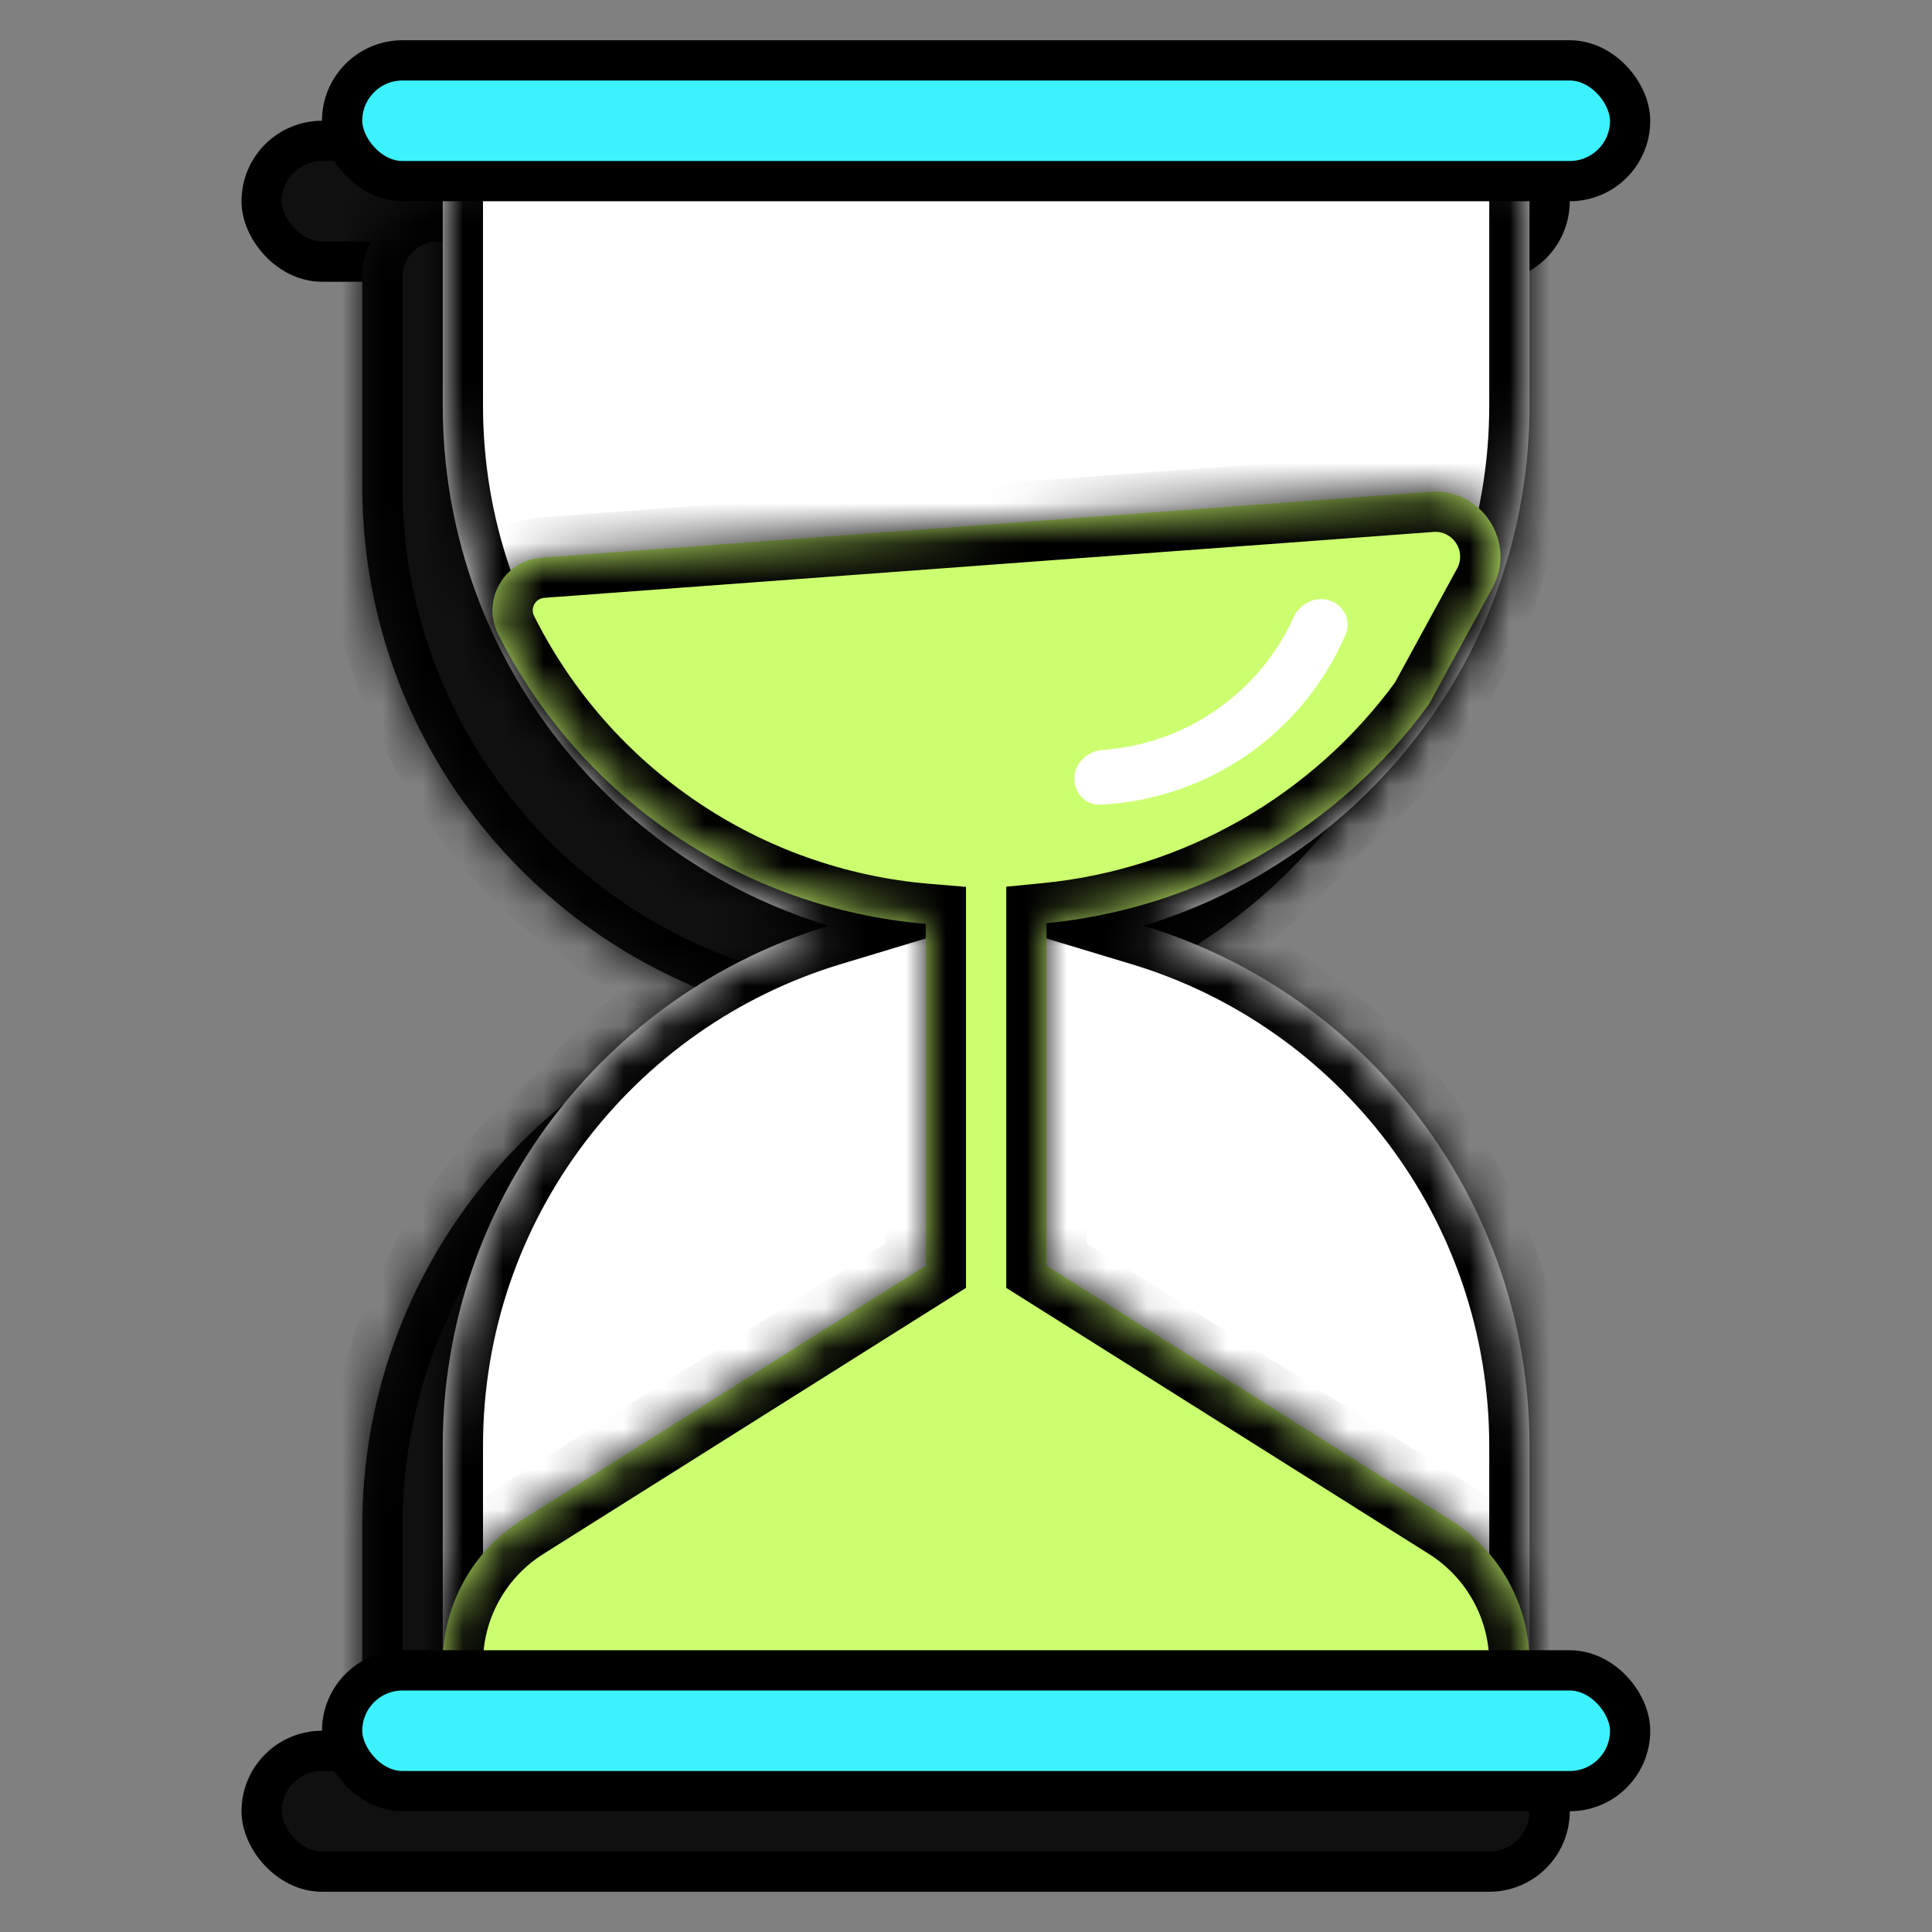 <?xml version="1.0" encoding="UTF-8"?> <svg xmlns="http://www.w3.org/2000/svg" width="48" height="48" viewBox="0 0 48 48" fill="none"><rect x="0" y="0" width="48" height="48" fill="#808080" stroke="none"/><rect x="6.5" y="3.5" width="32" height="3" rx="1.5" fill="#101010" stroke="black"></rect><mask id="path-2-inside-1_402_1081" fill="white"><path fill-rule="evenodd" clip-rule="evenodd" d="M10.87 5C9.837 5 9 5.837 9 6.87V12.075C9 18.171 13.041 23.323 18.59 25C13.041 26.677 9 31.829 9 37.925V43.13C9 44.163 9.837 45 10.87 45H34.13C35.163 45 36 44.163 36 43.13V37.925C36 31.829 31.959 26.677 26.41 25C31.959 23.323 36 18.171 36 12.075V6.87C36 5.837 35.163 5 34.13 5H10.87Z"></path></mask><path fill-rule="evenodd" clip-rule="evenodd" d="M10.87 5C9.837 5 9 5.837 9 6.87V12.075C9 18.171 13.041 23.323 18.59 25C13.041 26.677 9 31.829 9 37.925V43.13C9 44.163 9.837 45 10.87 45H34.13C35.163 45 36 44.163 36 43.13V37.925C36 31.829 31.959 26.677 26.41 25C31.959 23.323 36 18.171 36 12.075V6.87C36 5.837 35.163 5 34.13 5H10.87Z" fill="#101010"></path><path d="M18.59 25L18.879 25.957L22.047 25L18.879 24.043L18.59 25ZM26.41 25L26.121 24.043L22.953 25L26.121 25.957L26.41 25ZM10 6.87C10 6.39 10.39 6 10.87 6V4C9.285 4 8 5.285 8 6.87H10ZM10 12.075V6.87H8V12.075H10ZM18.879 24.043C13.74 22.49 10 17.718 10 12.075H8C8 18.624 12.341 24.157 18.3 25.957L18.879 24.043ZM10 37.925C10 32.282 13.74 27.51 18.879 25.957L18.3 24.043C12.341 25.843 8 31.376 8 37.925H10ZM10 43.13V37.925H8V43.13H10ZM10.87 44C10.39 44 10 43.61 10 43.13H8C8 44.715 9.285 46 10.87 46V44ZM34.13 44H10.87V46H34.13V44ZM35 43.13C35 43.61 34.61 44 34.13 44V46C35.715 46 37 44.715 37 43.13H35ZM35 37.925V43.13H37V37.925H35ZM26.121 25.957C31.26 27.51 35 32.282 35 37.925H37C37 31.376 32.659 25.843 26.7 24.043L26.121 25.957ZM35 12.075C35 17.718 31.26 22.49 26.121 24.043L26.7 25.957C32.659 24.157 37 18.624 37 12.075H35ZM35 6.87V12.075H37V6.87H35ZM34.13 6C34.61 6 35 6.39 35 6.87H37C37 5.285 35.715 4 34.13 4V6ZM10.87 6H34.13V4H10.87V6Z" fill="black" mask="url(#path-2-inside-1_402_1081)"></path><mask id="path-4-inside-2_402_1081" fill="white"><path fill-rule="evenodd" clip-rule="evenodd" d="M12.87 3C11.837 3 11 3.837 11 4.87V10.075C11 16.171 15.041 21.323 20.59 23C15.041 24.677 11 29.829 11 35.925V41.13C11 42.163 11.837 43 12.87 43H36.13C37.163 43 38 42.163 38 41.13V35.925C38 29.829 33.959 24.677 28.41 23C33.959 21.323 38 16.171 38 10.075V4.87C38 3.837 37.163 3 36.13 3H12.87Z"></path></mask><path fill-rule="evenodd" clip-rule="evenodd" d="M12.87 3C11.837 3 11 3.837 11 4.87V10.075C11 16.171 15.041 21.323 20.59 23C15.041 24.677 11 29.829 11 35.925V41.13C11 42.163 11.837 43 12.87 43H36.13C37.163 43 38 42.163 38 41.13V35.925C38 29.829 33.959 24.677 28.41 23C33.959 21.323 38 16.171 38 10.075V4.87C38 3.837 37.163 3 36.13 3H12.87Z" fill="white"></path><path d="M20.59 23L20.879 23.957L24.047 23L20.879 22.043L20.59 23ZM28.41 23L28.121 22.043L24.953 23L28.121 23.957L28.41 23ZM12 4.87C12 4.39 12.39 4 12.87 4V2C11.285 2 10 3.285 10 4.87H12ZM12 10.075V4.87H10V10.075H12ZM20.879 22.043C15.74 20.49 12 15.718 12 10.075H10C10 16.624 14.341 22.157 20.3 23.957L20.879 22.043ZM12 35.925C12 30.282 15.74 25.51 20.879 23.957L20.3 22.043C14.341 23.843 10 29.376 10 35.925H12ZM12 41.13V35.925H10V41.13H12ZM12.87 42C12.39 42 12 41.61 12 41.13H10C10 42.715 11.285 44 12.87 44V42ZM36.13 42H12.87V44H36.13V42ZM37 41.13C37 41.61 36.61 42 36.13 42V44C37.715 44 39 42.715 39 41.13H37ZM37 35.925V41.13H39V35.925H37ZM28.121 23.957C33.26 25.51 37 30.282 37 35.925H39C39 29.376 34.659 23.843 28.7 22.043L28.121 23.957ZM37 10.075C37 15.718 33.26 20.49 28.121 22.043L28.7 23.957C34.659 22.157 39 16.624 39 10.075H37ZM37 4.87V10.075H39V4.87H37ZM36.13 4C36.61 4 37 4.39 37 4.87H39C39 3.285 37.715 2 36.13 2V4ZM12.87 4H36.13V2H12.87V4Z" fill="black" mask="url(#path-4-inside-2_402_1081)"></path><mask id="path-6-inside-3_402_1081" fill="white"><path fill-rule="evenodd" clip-rule="evenodd" d="M13.451 13.855C12.521 13.924 11.958 14.915 12.375 15.75C14.431 19.861 18.472 22.571 23 22.953V31.444L12.963 37.764C11.741 38.533 11 39.876 11 41.319C11 42.248 11.752 43 12.681 43H36.319C37.248 43 38 42.248 38 41.319C38 39.876 37.259 38.533 36.037 37.764L26 31.444V22.937C29.777 22.567 33.244 20.602 35.5 17.5L37.079 14.605C37.692 13.481 36.818 12.125 35.541 12.219L13.451 13.855Z"></path></mask><path fill-rule="evenodd" clip-rule="evenodd" d="M13.451 13.855C12.521 13.924 11.958 14.915 12.375 15.75C14.431 19.861 18.472 22.571 23 22.953V31.444L12.963 37.764C11.741 38.533 11 39.876 11 41.319C11 42.248 11.752 43 12.681 43H36.319C37.248 43 38 42.248 38 41.319C38 39.876 37.259 38.533 36.037 37.764L26 31.444V22.937C29.777 22.567 33.244 20.602 35.5 17.5L37.079 14.605C37.692 13.481 36.818 12.125 35.541 12.219L13.451 13.855Z" fill="#CCFF6F"></path><path d="M12.375 15.75L13.269 15.303H13.269L12.375 15.75ZM13.451 13.855L13.525 14.853L13.451 13.855ZM23 22.953H24V22.034L23.084 21.957L23 22.953ZM23 31.444L23.533 32.291L24 31.997V31.444H23ZM12.963 37.764L13.496 38.61H13.496L12.963 37.764ZM36.037 37.764L35.504 38.61H35.504L36.037 37.764ZM26 31.444H25V31.997L25.467 32.291L26 31.444ZM26 22.937L25.903 21.941L25 22.03V22.937H26ZM35.5 17.5L36.309 18.088L36.347 18.036L36.378 17.979L35.5 17.5ZM37.079 14.605L37.957 15.083L37.079 14.605ZM35.541 12.219L35.467 11.222L35.541 12.219ZM13.269 15.303C13.17 15.104 13.304 14.869 13.525 14.853L13.377 12.858C11.737 12.98 10.745 14.726 11.481 16.197L13.269 15.303ZM23.084 21.957C18.902 21.604 15.168 19.1 13.269 15.303L11.481 16.197C13.693 20.622 18.043 23.539 22.916 23.95L23.084 21.957ZM22 22.953V31.444H24V22.953H22ZM22.467 30.598L12.43 36.918L13.496 38.61L23.533 32.291L22.467 30.598ZM12.43 36.918C10.918 37.87 10 39.532 10 41.319H12C12 40.219 12.565 39.197 13.496 38.61L12.43 36.918ZM10 41.319C10 42.8 11.2 44 12.681 44V42C12.305 42 12 41.695 12 41.319H10ZM12.681 44H36.319V42H12.681V44ZM36.319 44C37.8 44 39 42.8 39 41.319H37C37 41.695 36.695 42 36.319 42V44ZM39 41.319C39 39.532 38.082 37.87 36.57 36.918L35.504 38.61C36.435 39.197 37 40.219 37 41.319H39ZM36.57 36.918L26.533 30.598L25.467 32.291L35.504 38.61L36.57 36.918ZM27 31.444V22.937H25V31.444H27ZM34.691 16.912C32.604 19.782 29.397 21.6 25.903 21.941L26.097 23.932C30.157 23.535 33.883 21.423 36.309 18.088L34.691 16.912ZM36.201 14.126L34.622 17.021L36.378 17.979L37.957 15.083L36.201 14.126ZM35.615 13.216C36.102 13.18 36.435 13.697 36.201 14.126L37.957 15.083C38.949 13.264 37.534 11.069 35.467 11.222L35.615 13.216ZM13.525 14.853L35.615 13.216L35.467 11.222L13.377 12.858L13.525 14.853Z" fill="black" mask="url(#path-6-inside-3_402_1081)"></path><rect x="6.5" y="43.5" width="32" height="3" rx="1.5" fill="#101010" stroke="black"></rect><rect x="8.5" y="1.5" width="32" height="3" rx="1.5" fill="#3CF2FE" stroke="black"></rect><rect x="8.5" y="41.5" width="32" height="3" rx="1.5" fill="#3CF2FE" stroke="black"></rect><path d="M33.026 14.916C33.382 15.029 33.582 15.412 33.435 15.755C32.92 16.958 32.076 17.997 30.994 18.749C29.912 19.501 28.644 19.929 27.337 19.992C26.963 20.01 26.674 19.689 26.692 19.315C26.711 18.942 27.029 18.658 27.402 18.631C28.41 18.559 29.384 18.218 30.221 17.636C31.057 17.055 31.718 16.261 32.137 15.342C32.292 15.002 32.669 14.802 33.026 14.916Z" fill="white"></path></svg> 
